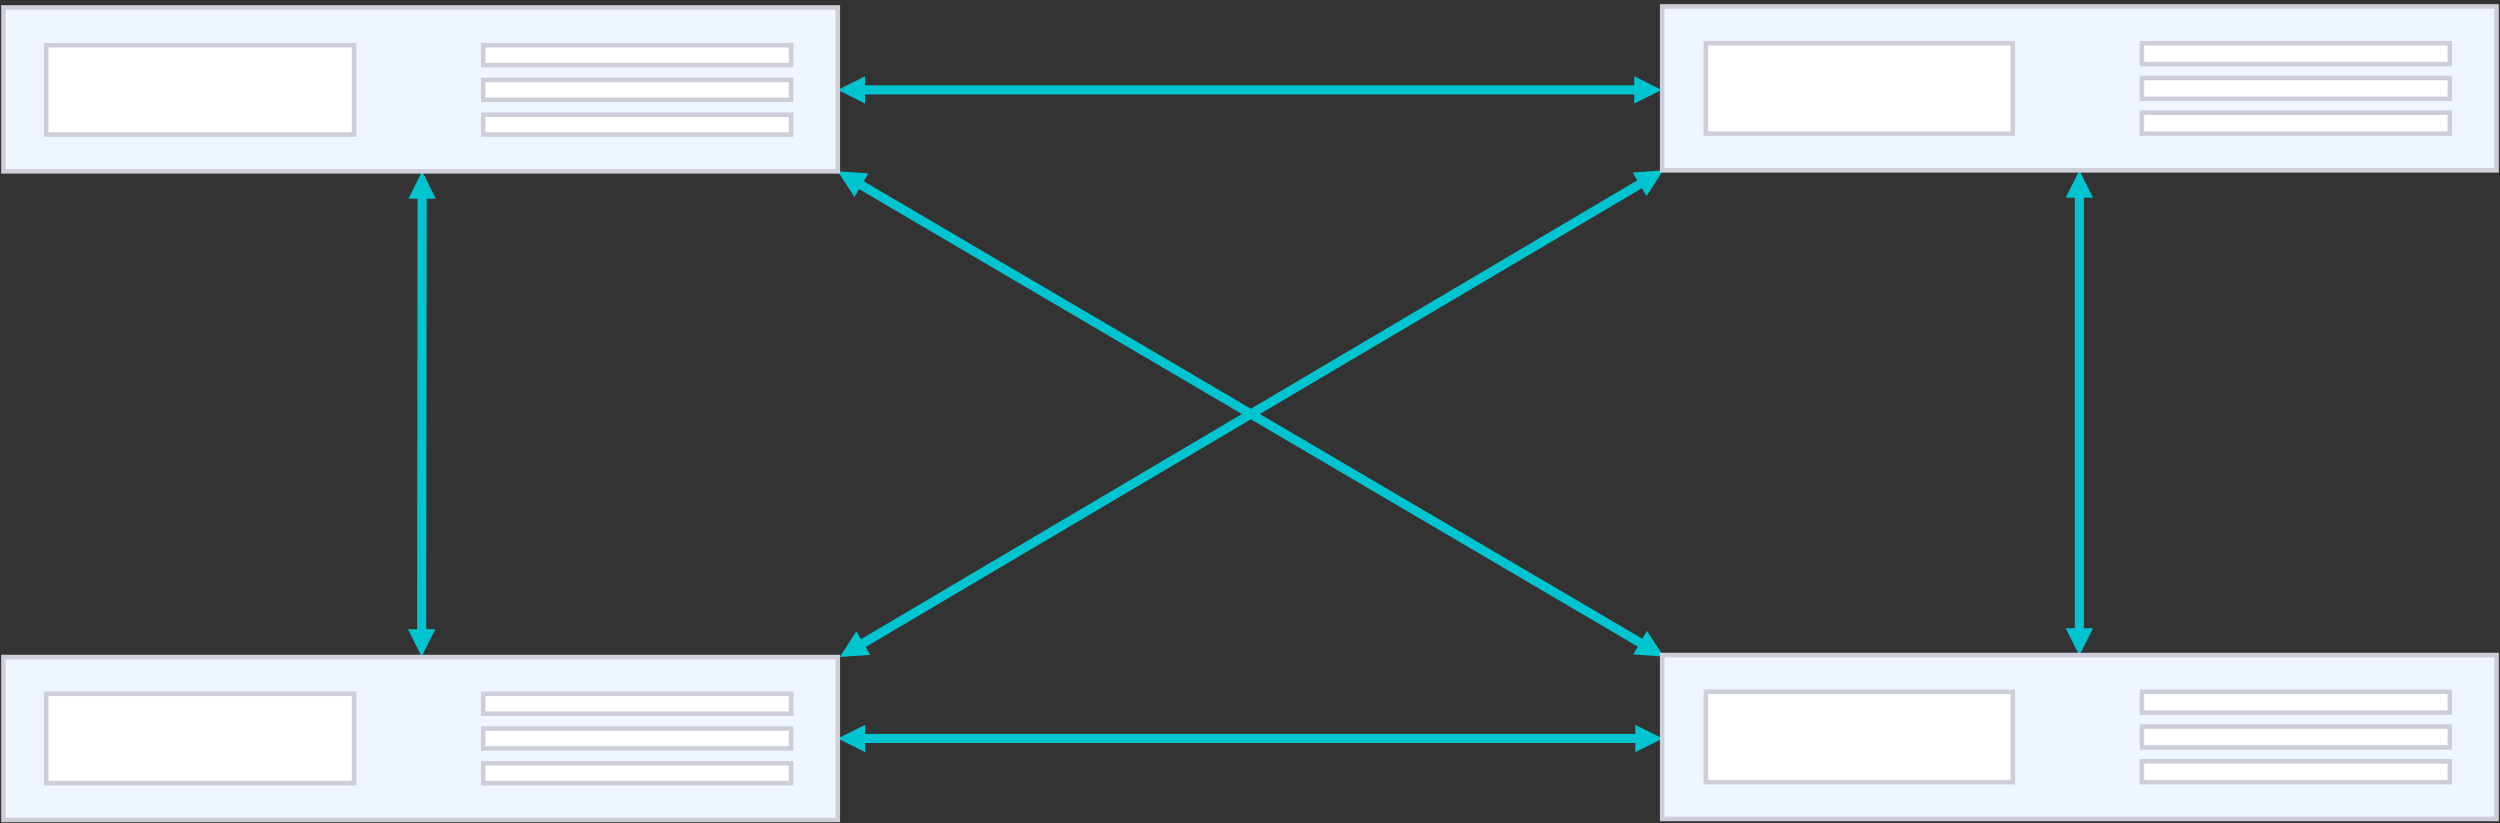 <?xml version="1.0" encoding="UTF-8"?> <svg xmlns="http://www.w3.org/2000/svg" xmlns:xlink="http://www.w3.org/1999/xlink" width="2517" height="829" xml:space="preserve" overflow="hidden"><rect width="100%" height="100%" fill="#333333" stroke="none"/><g transform="translate(-893 -944)"><g><path d="M1759.42 1029.92 2542.95 1029.92 2542.95 1039.08 1759.42 1039.08ZM1764 1048.25 1736.5 1034.5 1764 1020.75ZM2538.36 1020.75 2565.86 1034.5 2538.36 1048.25Z" fill="#00C5D1" fill-rule="nonzero" fill-opacity="1"></path><path d="M4.607 22.912 5.066 465.567-4.101 465.576-4.56 22.922ZM-13.722 27.514 0 0 13.778 27.486ZM14.227 460.974 0.506 488.488-13.273 461.002Z" fill="#00C5D1" fill-rule="nonzero" fill-opacity="1" transform="matrix(-1 0 0 1 1318.01 1116.5)"></path><path d="M2991.08 1138.42 2991.08 1581.07 2981.92 1581.07 2981.92 1138.42ZM2972.75 1143 2986.5 1115.5 3000.25 1143ZM3000.25 1576.49 2986.5 1603.99 2972.75 1576.49Z" fill="#00C5D1" fill-rule="nonzero" fill-opacity="1"></path><path d="M1759.42 1682.92 2543.96 1682.92 2543.96 1692.08 1759.42 1692.08ZM1764 1701.25 1736.5 1687.5 1764 1673.75ZM2539.38 1673.75 2566.88 1687.5 2539.38 1701.25Z" fill="#00C5D1" fill-rule="nonzero" fill-opacity="1"></path><path d="M1758.58 1124.16 2550.53 1589.45 2545.88 1597.35 1753.94 1132.06ZM1753.25 1142.29 1736.5 1116.5 1767.18 1118.58ZM2551.22 1579.22 2567.96 1605.01 2537.29 1602.93Z" fill="#00C5D1" fill-rule="nonzero" fill-opacity="1"></path><path d="M22.062 7.716 811.529 474.338 806.865 482.229 17.398 15.607ZM16.678 25.83 0 0 30.67 2.156ZM812.249 464.115 828.927 489.945 798.256 487.789Z" fill="#00C5D1" fill-rule="nonzero" fill-opacity="1" transform="matrix(-1 0 0 1 2567.43 1115.5)"></path><rect x="896.5" y="951.5" width="840" height="165" stroke="#CECEDB" stroke-width="4.583" stroke-linecap="butt" stroke-linejoin="miter" stroke-miterlimit="8" stroke-opacity="1" fill="#F0F6FF" fill-opacity="1"></rect><rect x="939.5" y="989.5" width="310" height="90" stroke="#CECEDB" stroke-width="4.583" stroke-linecap="butt" stroke-linejoin="miter" stroke-miterlimit="8" stroke-opacity="1" fill="#FFFFFF" fill-opacity="1"></rect><rect x="1379.5" y="989.5" width="310" height="20" stroke="#CECEDB" stroke-width="4.583" stroke-linecap="butt" stroke-linejoin="miter" stroke-miterlimit="8" stroke-opacity="1" fill="#FFFFFF" fill-opacity="1"></rect><rect x="1379.5" y="1024.5" width="310" height="20" stroke="#CECEDB" stroke-width="4.583" stroke-linecap="butt" stroke-linejoin="miter" stroke-miterlimit="8" stroke-opacity="1" fill="#FFFFFF" fill-opacity="1"></rect><rect x="1379.5" y="1059.5" width="310" height="20" stroke="#CECEDB" stroke-width="4.583" stroke-linecap="butt" stroke-linejoin="miter" stroke-miterlimit="8" stroke-opacity="1" fill="#FFFFFF" fill-opacity="1"></rect><rect x="896.5" y="1605.5" width="840" height="164" stroke="#CECEDB" stroke-width="4.583" stroke-linecap="butt" stroke-linejoin="miter" stroke-miterlimit="8" stroke-opacity="1" fill="#F0F6FF" fill-opacity="1"></rect><rect x="939.5" y="1642.5" width="310" height="90" stroke="#CECEDB" stroke-width="4.583" stroke-linecap="butt" stroke-linejoin="miter" stroke-miterlimit="8" stroke-opacity="1" fill="#FFFFFF" fill-opacity="1"></rect><rect x="1379.5" y="1642.5" width="310" height="20" stroke="#CECEDB" stroke-width="4.583" stroke-linecap="butt" stroke-linejoin="miter" stroke-miterlimit="8" stroke-opacity="1" fill="#FFFFFF" fill-opacity="1"></rect><rect x="1379.5" y="1677.5" width="310" height="20" stroke="#CECEDB" stroke-width="4.583" stroke-linecap="butt" stroke-linejoin="miter" stroke-miterlimit="8" stroke-opacity="1" fill="#FFFFFF" fill-opacity="1"></rect><rect x="1379.5" y="1712.5" width="310" height="20" stroke="#CECEDB" stroke-width="4.583" stroke-linecap="butt" stroke-linejoin="miter" stroke-miterlimit="8" stroke-opacity="1" fill="#FFFFFF" fill-opacity="1"></rect><rect x="2566.5" y="950.5" width="840" height="165" stroke="#CECEDB" stroke-width="4.583" stroke-linecap="butt" stroke-linejoin="miter" stroke-miterlimit="8" stroke-opacity="1" fill="#F0F6FF" fill-opacity="1"></rect><rect x="2610.5" y="987.5" width="309" height="91" stroke="#CECEDB" stroke-width="4.583" stroke-linecap="butt" stroke-linejoin="miter" stroke-miterlimit="8" stroke-opacity="1" fill="#FFFFFF" fill-opacity="1"></rect><rect x="3049.5" y="987.5" width="310" height="21" stroke="#CECEDB" stroke-width="4.583" stroke-linecap="butt" stroke-linejoin="miter" stroke-miterlimit="8" stroke-opacity="1" fill="#FFFFFF" fill-opacity="1"></rect><rect x="3049.5" y="1022.5" width="310" height="21" stroke="#CECEDB" stroke-width="4.583" stroke-linecap="butt" stroke-linejoin="miter" stroke-miterlimit="8" stroke-opacity="1" fill="#FFFFFF" fill-opacity="1"></rect><rect x="3049.5" y="1057.5" width="310" height="21" stroke="#CECEDB" stroke-width="4.583" stroke-linecap="butt" stroke-linejoin="miter" stroke-miterlimit="8" stroke-opacity="1" fill="#FFFFFF" fill-opacity="1"></rect><rect x="2566.5" y="1603.5" width="840" height="165" stroke="#CECEDB" stroke-width="4.583" stroke-linecap="butt" stroke-linejoin="miter" stroke-miterlimit="8" stroke-opacity="1" fill="#F0F6FF" fill-opacity="1"></rect><rect x="2610.5" y="1640.5" width="309" height="91" stroke="#CECEDB" stroke-width="4.583" stroke-linecap="butt" stroke-linejoin="miter" stroke-miterlimit="8" stroke-opacity="1" fill="#FFFFFF" fill-opacity="1"></rect><rect x="3049.5" y="1640.5" width="310" height="21" stroke="#CECEDB" stroke-width="4.583" stroke-linecap="butt" stroke-linejoin="miter" stroke-miterlimit="8" stroke-opacity="1" fill="#FFFFFF" fill-opacity="1"></rect><rect x="3049.5" y="1675.5" width="310" height="21" stroke="#CECEDB" stroke-width="4.583" stroke-linecap="butt" stroke-linejoin="miter" stroke-miterlimit="8" stroke-opacity="1" fill="#FFFFFF" fill-opacity="1"></rect><rect x="3049.5" y="1710.5" width="310" height="21" stroke="#CECEDB" stroke-width="4.583" stroke-linecap="butt" stroke-linejoin="miter" stroke-miterlimit="8" stroke-opacity="1" fill="#FFFFFF" fill-opacity="1"></rect></g></g></svg> 